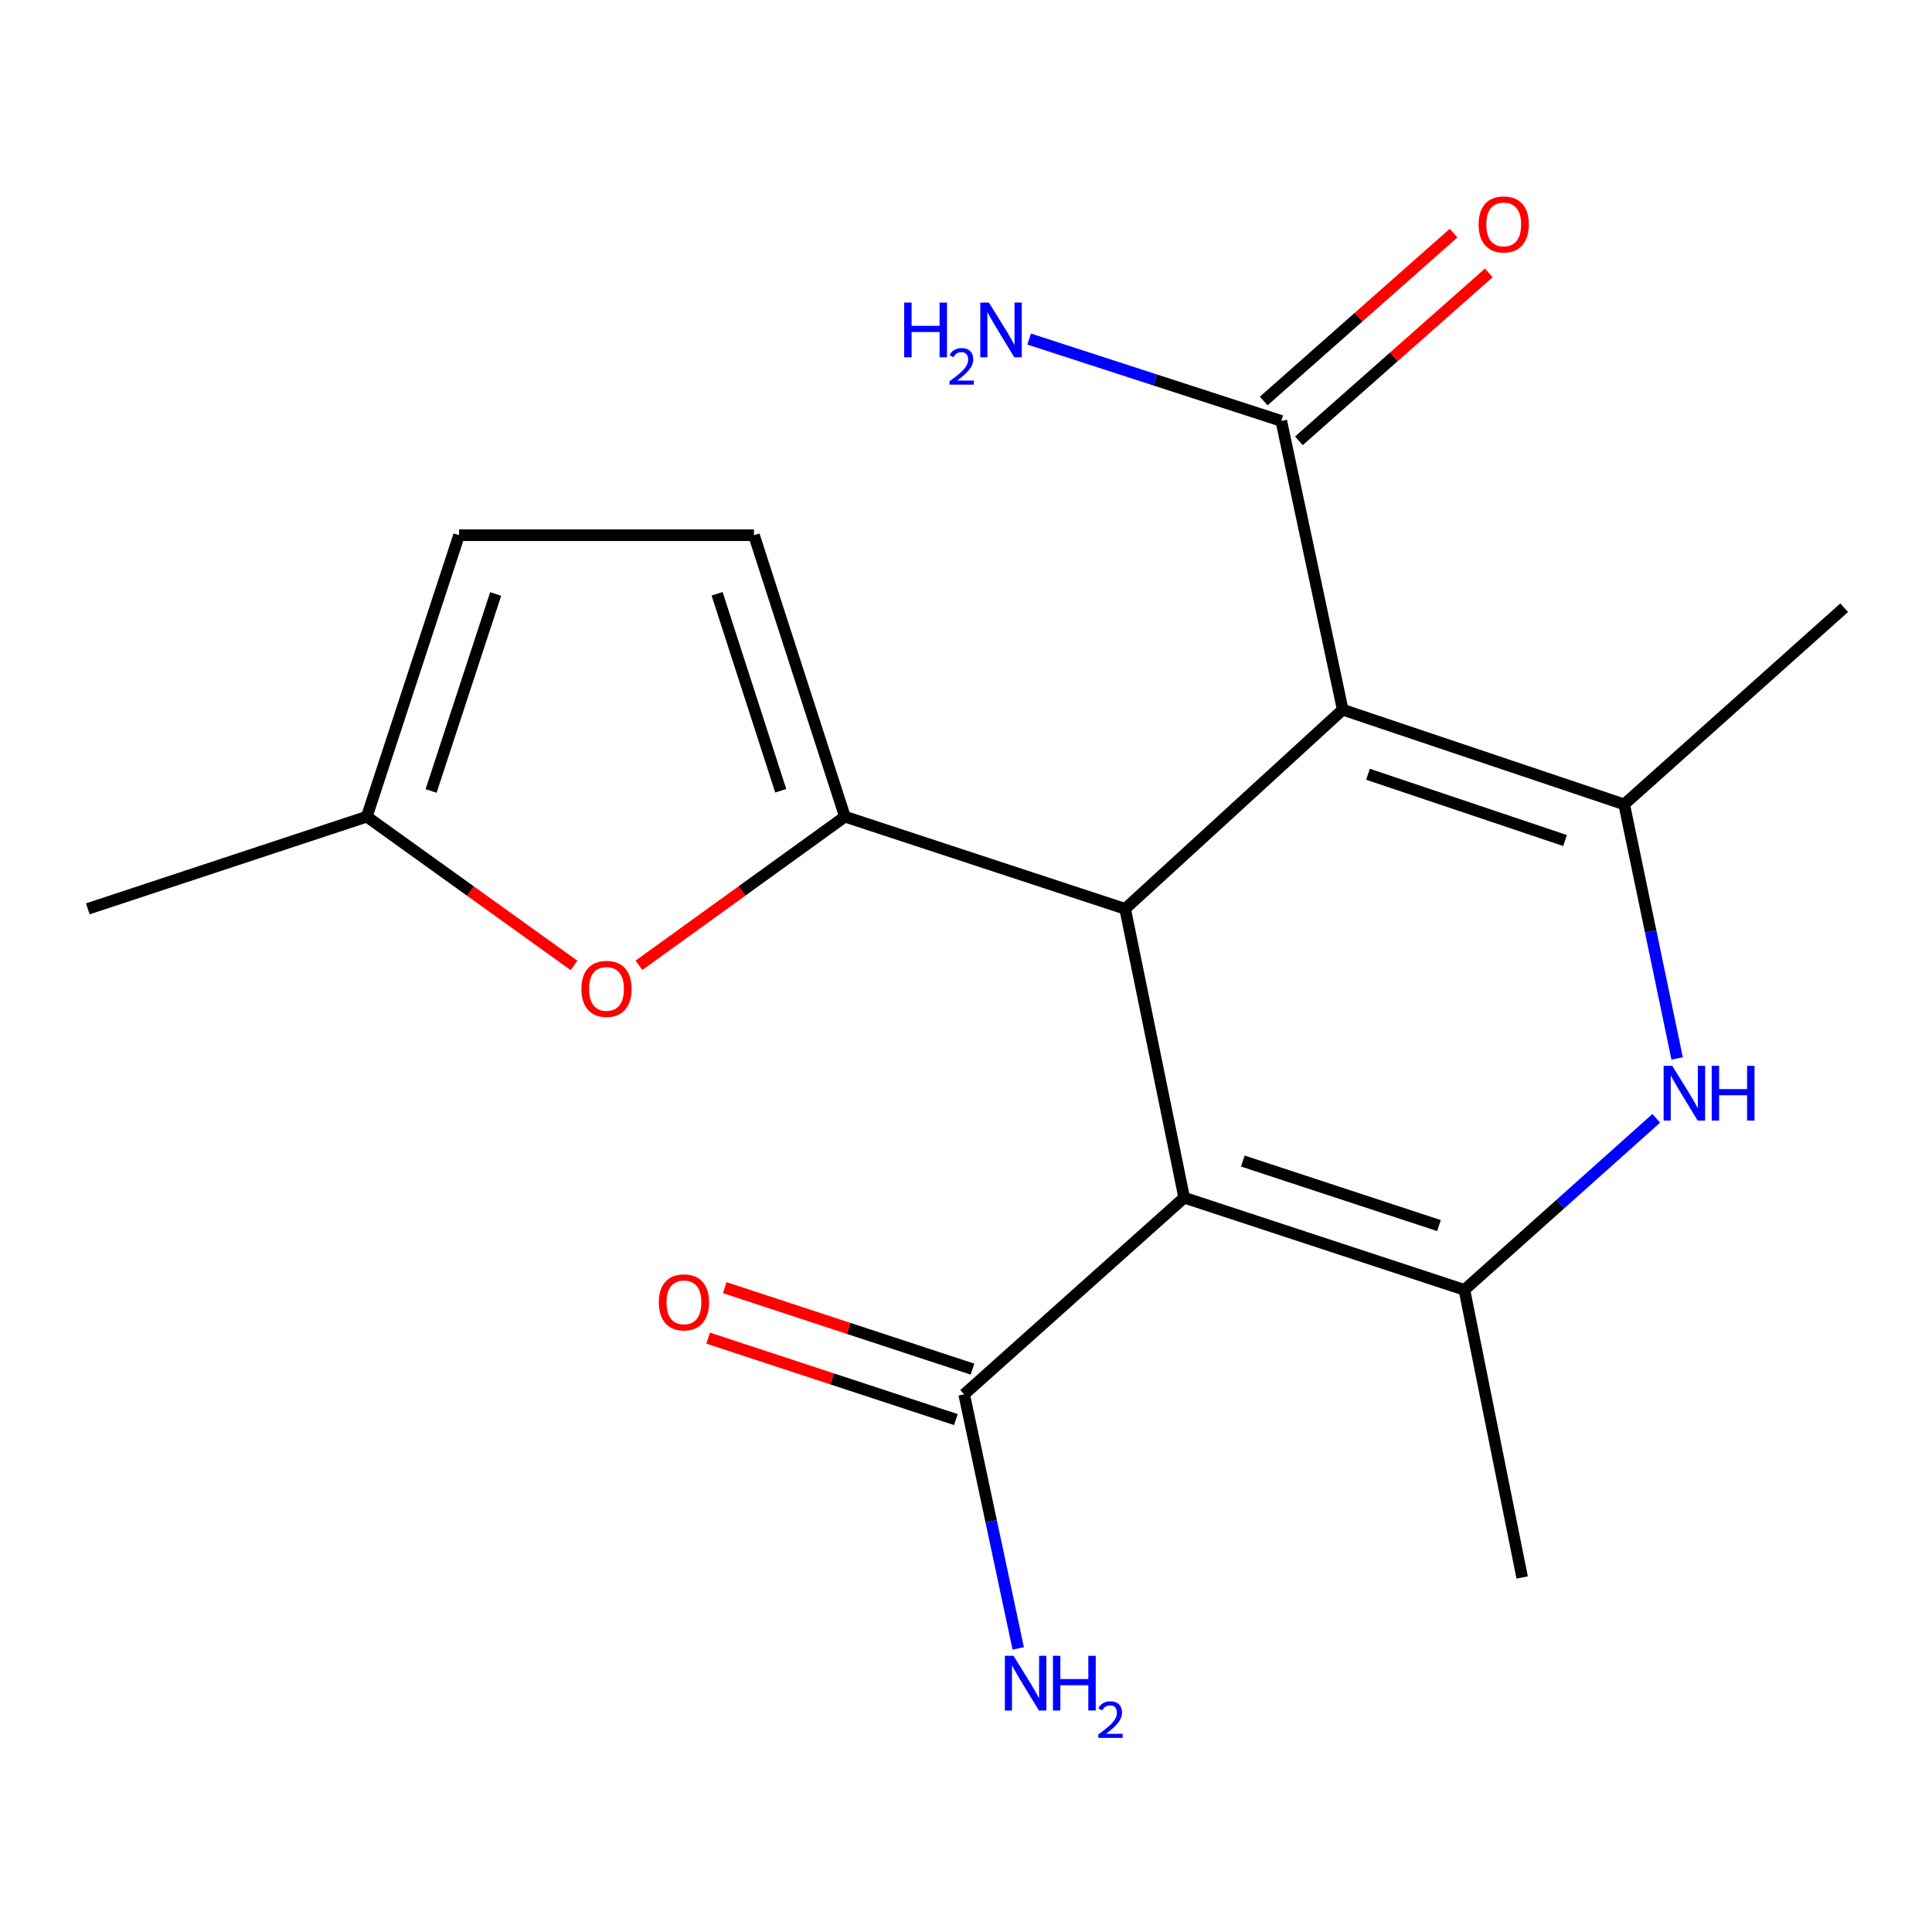 <?xml version='1.0' encoding='iso-8859-1'?>
<svg version='1.1' baseProfile='full'
              xmlns='http://www.w3.org/2000/svg'
                      xmlns:rdkit='http://www.rdkit.org/xml'
                      xmlns:xlink='http://www.w3.org/1999/xlink'
                  xml:space='preserve'
width='1000px' height='1000px' viewBox='0 0 1000 1000'>
<!-- END OF HEADER -->
<rect style='opacity:1.0;fill:#FFFFFF;stroke:none' width='1000' height='1000' x='0' y='0'> </rect>
<path class='bond-1' d='M 612.926,619.913 L 582.377,470.419' style='fill:none;fill-rule:evenodd;stroke:#000000;stroke-width:6px;stroke-linecap:butt;stroke-linejoin:miter;stroke-opacity:1' />
<path class='bond-4' d='M 612.926,619.913 L 757.975,667.631' style='fill:none;fill-rule:evenodd;stroke:#000000;stroke-width:6px;stroke-linecap:butt;stroke-linejoin:miter;stroke-opacity:1' />
<path class='bond-4' d='M 643.276,600.953 L 744.81,634.356' style='fill:none;fill-rule:evenodd;stroke:#000000;stroke-width:6px;stroke-linecap:butt;stroke-linejoin:miter;stroke-opacity:1' />
<path class='bond-7' d='M 612.926,619.913 L 499.053,721.719' style='fill:none;fill-rule:evenodd;stroke:#000000;stroke-width:6px;stroke-linecap:butt;stroke-linejoin:miter;stroke-opacity:1' />
<path class='bond-0' d='M 694.982,367.345 L 582.377,470.419' style='fill:none;fill-rule:evenodd;stroke:#000000;stroke-width:6px;stroke-linecap:butt;stroke-linejoin:miter;stroke-opacity:1' />
<path class='bond-8' d='M 694.982,367.345 L 663.195,217.866' style='fill:none;fill-rule:evenodd;stroke:#000000;stroke-width:6px;stroke-linecap:butt;stroke-linejoin:miter;stroke-opacity:1' />
<path class='bond-19' d='M 694.982,367.345 L 840.672,416.346' style='fill:none;fill-rule:evenodd;stroke:#000000;stroke-width:6px;stroke-linecap:butt;stroke-linejoin:miter;stroke-opacity:1' />
<path class='bond-19' d='M 708.071,400.755 L 810.054,435.056' style='fill:none;fill-rule:evenodd;stroke:#000000;stroke-width:6px;stroke-linecap:butt;stroke-linejoin:miter;stroke-opacity:1' />
<path class='bond-2' d='M 582.377,470.419 L 437.328,422.701' style='fill:none;fill-rule:evenodd;stroke:#000000;stroke-width:6px;stroke-linecap:butt;stroke-linejoin:miter;stroke-opacity:1' />
<path class='bond-6' d='M 437.328,422.701 L 384.028,461.17' style='fill:none;fill-rule:evenodd;stroke:#000000;stroke-width:6px;stroke-linecap:butt;stroke-linejoin:miter;stroke-opacity:1' />
<path class='bond-6' d='M 384.028,461.17 L 330.728,499.639' style='fill:none;fill-rule:evenodd;stroke:#FF0000;stroke-width:6px;stroke-linecap:butt;stroke-linejoin:miter;stroke-opacity:1' />
<path class='bond-9' d='M 437.328,422.701 L 390.266,277.025' style='fill:none;fill-rule:evenodd;stroke:#000000;stroke-width:6px;stroke-linecap:butt;stroke-linejoin:miter;stroke-opacity:1' />
<path class='bond-9' d='M 404.105,409.301 L 371.162,307.329' style='fill:none;fill-rule:evenodd;stroke:#000000;stroke-width:6px;stroke-linecap:butt;stroke-linejoin:miter;stroke-opacity:1' />
<path class='bond-3' d='M 840.672,416.346 L 854.379,482.104' style='fill:none;fill-rule:evenodd;stroke:#000000;stroke-width:6px;stroke-linecap:butt;stroke-linejoin:miter;stroke-opacity:1' />
<path class='bond-3' d='M 854.379,482.104 L 868.086,547.862' style='fill:none;fill-rule:evenodd;stroke:#0000FF;stroke-width:6px;stroke-linecap:butt;stroke-linejoin:miter;stroke-opacity:1' />
<path class='bond-16' d='M 840.672,416.346 L 954.545,314.555' style='fill:none;fill-rule:evenodd;stroke:#000000;stroke-width:6px;stroke-linecap:butt;stroke-linejoin:miter;stroke-opacity:1' />
<path class='bond-5' d='M 757.975,667.631 L 807.625,623.243' style='fill:none;fill-rule:evenodd;stroke:#000000;stroke-width:6px;stroke-linecap:butt;stroke-linejoin:miter;stroke-opacity:1' />
<path class='bond-5' d='M 807.625,623.243 L 857.275,578.855' style='fill:none;fill-rule:evenodd;stroke:#0000FF;stroke-width:6px;stroke-linecap:butt;stroke-linejoin:miter;stroke-opacity:1' />
<path class='bond-17' d='M 757.975,667.631 L 787.868,816.498' style='fill:none;fill-rule:evenodd;stroke:#000000;stroke-width:6px;stroke-linecap:butt;stroke-linejoin:miter;stroke-opacity:1' />
<path class='bond-10' d='M 297.105,499.695 L 243.476,461.198' style='fill:none;fill-rule:evenodd;stroke:#FF0000;stroke-width:6px;stroke-linecap:butt;stroke-linejoin:miter;stroke-opacity:1' />
<path class='bond-10' d='M 243.476,461.198 L 189.847,422.701' style='fill:none;fill-rule:evenodd;stroke:#000000;stroke-width:6px;stroke-linecap:butt;stroke-linejoin:miter;stroke-opacity:1' />
<path class='bond-12' d='M 503.348,708.659 L 439.232,687.573' style='fill:none;fill-rule:evenodd;stroke:#000000;stroke-width:6px;stroke-linecap:butt;stroke-linejoin:miter;stroke-opacity:1' />
<path class='bond-12' d='M 439.232,687.573 L 375.116,666.487' style='fill:none;fill-rule:evenodd;stroke:#FF0000;stroke-width:6px;stroke-linecap:butt;stroke-linejoin:miter;stroke-opacity:1' />
<path class='bond-12' d='M 494.758,734.778 L 430.642,713.692' style='fill:none;fill-rule:evenodd;stroke:#000000;stroke-width:6px;stroke-linecap:butt;stroke-linejoin:miter;stroke-opacity:1' />
<path class='bond-12' d='M 430.642,713.692 L 366.527,692.606' style='fill:none;fill-rule:evenodd;stroke:#FF0000;stroke-width:6px;stroke-linecap:butt;stroke-linejoin:miter;stroke-opacity:1' />
<path class='bond-14' d='M 499.053,721.719 L 513.041,787.468' style='fill:none;fill-rule:evenodd;stroke:#000000;stroke-width:6px;stroke-linecap:butt;stroke-linejoin:miter;stroke-opacity:1' />
<path class='bond-14' d='M 513.041,787.468 L 527.03,853.217' style='fill:none;fill-rule:evenodd;stroke:#0000FF;stroke-width:6px;stroke-linecap:butt;stroke-linejoin:miter;stroke-opacity:1' />
<path class='bond-13' d='M 672.301,228.165 L 721.443,184.715' style='fill:none;fill-rule:evenodd;stroke:#000000;stroke-width:6px;stroke-linecap:butt;stroke-linejoin:miter;stroke-opacity:1' />
<path class='bond-13' d='M 721.443,184.715 L 770.585,141.266' style='fill:none;fill-rule:evenodd;stroke:#FF0000;stroke-width:6px;stroke-linecap:butt;stroke-linejoin:miter;stroke-opacity:1' />
<path class='bond-13' d='M 654.089,207.567 L 703.231,164.118' style='fill:none;fill-rule:evenodd;stroke:#000000;stroke-width:6px;stroke-linecap:butt;stroke-linejoin:miter;stroke-opacity:1' />
<path class='bond-13' d='M 703.231,164.118 L 752.373,120.668' style='fill:none;fill-rule:evenodd;stroke:#FF0000;stroke-width:6px;stroke-linecap:butt;stroke-linejoin:miter;stroke-opacity:1' />
<path class='bond-15' d='M 663.195,217.866 L 597.94,196.683' style='fill:none;fill-rule:evenodd;stroke:#000000;stroke-width:6px;stroke-linecap:butt;stroke-linejoin:miter;stroke-opacity:1' />
<path class='bond-15' d='M 597.94,196.683 L 532.684,175.499' style='fill:none;fill-rule:evenodd;stroke:#0000FF;stroke-width:6px;stroke-linecap:butt;stroke-linejoin:miter;stroke-opacity:1' />
<path class='bond-11' d='M 390.266,277.025 L 237.595,277.025' style='fill:none;fill-rule:evenodd;stroke:#000000;stroke-width:6px;stroke-linecap:butt;stroke-linejoin:miter;stroke-opacity:1' />
<path class='bond-18' d='M 189.847,422.701 L 45.455,470.419' style='fill:none;fill-rule:evenodd;stroke:#000000;stroke-width:6px;stroke-linecap:butt;stroke-linejoin:miter;stroke-opacity:1' />
<path class='bond-20' d='M 189.847,422.701 L 237.595,277.025' style='fill:none;fill-rule:evenodd;stroke:#000000;stroke-width:6px;stroke-linecap:butt;stroke-linejoin:miter;stroke-opacity:1' />
<path class='bond-20' d='M 223.136,409.413 L 256.56,307.44' style='fill:none;fill-rule:evenodd;stroke:#000000;stroke-width:6px;stroke-linecap:butt;stroke-linejoin:miter;stroke-opacity:1' />
<path  class='atom-6' d='M 865.573 551.68
L 874.853 566.68
Q 875.773 568.16, 877.253 570.84
Q 878.733 573.52, 878.813 573.68
L 878.813 551.68
L 882.573 551.68
L 882.573 580
L 878.693 580
L 868.733 563.6
Q 867.573 561.68, 866.333 559.48
Q 865.133 557.28, 864.773 556.6
L 864.773 580
L 861.093 580
L 861.093 551.68
L 865.573 551.68
' fill='#0000FF'/>
<path  class='atom-6' d='M 885.973 551.68
L 889.813 551.68
L 889.813 563.72
L 904.293 563.72
L 904.293 551.68
L 908.133 551.68
L 908.133 580
L 904.293 580
L 904.293 566.92
L 889.813 566.92
L 889.813 580
L 885.973 580
L 885.973 551.68
' fill='#0000FF'/>
<path  class='atom-7' d='M 300.923 511.847
Q 300.923 505.047, 304.283 501.247
Q 307.643 497.447, 313.923 497.447
Q 320.203 497.447, 323.563 501.247
Q 326.923 505.047, 326.923 511.847
Q 326.923 518.727, 323.523 522.647
Q 320.123 526.527, 313.923 526.527
Q 307.683 526.527, 304.283 522.647
Q 300.923 518.767, 300.923 511.847
M 313.923 523.327
Q 318.243 523.327, 320.563 520.447
Q 322.923 517.527, 322.923 511.847
Q 322.923 506.287, 320.563 503.487
Q 318.243 500.647, 313.923 500.647
Q 309.603 500.647, 307.243 503.447
Q 304.923 506.247, 304.923 511.847
Q 304.923 517.567, 307.243 520.447
Q 309.603 523.327, 313.923 523.327
' fill='#FF0000'/>
<path  class='atom-13' d='M 341.004 674.096
Q 341.004 667.296, 344.364 663.496
Q 347.724 659.696, 354.004 659.696
Q 360.284 659.696, 363.644 663.496
Q 367.004 667.296, 367.004 674.096
Q 367.004 680.976, 363.604 684.896
Q 360.204 688.776, 354.004 688.776
Q 347.764 688.776, 344.364 684.896
Q 341.004 681.016, 341.004 674.096
M 354.004 685.576
Q 358.324 685.576, 360.644 682.696
Q 363.004 679.776, 363.004 674.096
Q 363.004 668.536, 360.644 665.736
Q 358.324 662.896, 354.004 662.896
Q 349.684 662.896, 347.324 665.696
Q 345.004 668.496, 345.004 674.096
Q 345.004 679.816, 347.324 682.696
Q 349.684 685.576, 354.004 685.576
' fill='#FF0000'/>
<path  class='atom-14' d='M 765.321 116.156
Q 765.321 109.356, 768.681 105.556
Q 772.041 101.756, 778.321 101.756
Q 784.601 101.756, 787.961 105.556
Q 791.321 109.356, 791.321 116.156
Q 791.321 123.036, 787.921 126.956
Q 784.521 130.836, 778.321 130.836
Q 772.081 130.836, 768.681 126.956
Q 765.321 123.076, 765.321 116.156
M 778.321 127.636
Q 782.641 127.636, 784.961 124.756
Q 787.321 121.836, 787.321 116.156
Q 787.321 110.596, 784.961 107.796
Q 782.641 104.956, 778.321 104.956
Q 774.001 104.956, 771.641 107.756
Q 769.321 110.556, 769.321 116.156
Q 769.321 121.876, 771.641 124.756
Q 774.001 127.636, 778.321 127.636
' fill='#FF0000'/>
<path  class='atom-15' d='M 524.595 857.037
L 533.875 872.037
Q 534.795 873.517, 536.275 876.197
Q 537.755 878.877, 537.835 879.037
L 537.835 857.037
L 541.595 857.037
L 541.595 885.357
L 537.715 885.357
L 527.755 868.957
Q 526.595 867.037, 525.355 864.837
Q 524.155 862.637, 523.795 861.957
L 523.795 885.357
L 520.115 885.357
L 520.115 857.037
L 524.595 857.037
' fill='#0000FF'/>
<path  class='atom-15' d='M 544.995 857.037
L 548.835 857.037
L 548.835 869.077
L 563.315 869.077
L 563.315 857.037
L 567.155 857.037
L 567.155 885.357
L 563.315 885.357
L 563.315 872.277
L 548.835 872.277
L 548.835 885.357
L 544.995 885.357
L 544.995 857.037
' fill='#0000FF'/>
<path  class='atom-15' d='M 568.528 884.364
Q 569.214 882.595, 570.851 881.618
Q 572.488 880.615, 574.758 880.615
Q 577.583 880.615, 579.167 882.146
Q 580.751 883.677, 580.751 886.396
Q 580.751 889.168, 578.692 891.756
Q 576.659 894.343, 572.435 897.405
L 581.068 897.405
L 581.068 899.517
L 568.475 899.517
L 568.475 897.748
Q 571.96 895.267, 574.019 893.419
Q 576.105 891.571, 577.108 889.908
Q 578.111 888.244, 578.111 886.528
Q 578.111 884.733, 577.213 883.73
Q 576.316 882.727, 574.758 882.727
Q 573.253 882.727, 572.25 883.334
Q 571.247 883.941, 570.534 885.288
L 568.528 884.364
' fill='#0000FF'/>
<path  class='atom-16' d='M 467.998 156.614
L 471.838 156.614
L 471.838 168.654
L 486.318 168.654
L 486.318 156.614
L 490.158 156.614
L 490.158 184.934
L 486.318 184.934
L 486.318 171.854
L 471.838 171.854
L 471.838 184.934
L 467.998 184.934
L 467.998 156.614
' fill='#0000FF'/>
<path  class='atom-16' d='M 491.531 183.941
Q 492.218 182.172, 493.854 181.195
Q 495.491 180.192, 497.762 180.192
Q 500.586 180.192, 502.17 181.723
Q 503.754 183.254, 503.754 185.974
Q 503.754 188.746, 501.695 191.333
Q 499.662 193.92, 495.438 196.982
L 504.071 196.982
L 504.071 199.094
L 491.478 199.094
L 491.478 197.326
Q 494.963 194.844, 497.022 192.996
Q 499.108 191.148, 500.111 189.485
Q 501.114 187.822, 501.114 186.106
Q 501.114 184.31, 500.217 183.307
Q 499.319 182.304, 497.762 182.304
Q 496.257 182.304, 495.254 182.911
Q 494.25 183.518, 493.538 184.865
L 491.531 183.941
' fill='#0000FF'/>
<path  class='atom-16' d='M 511.871 156.614
L 521.151 171.614
Q 522.071 173.094, 523.551 175.774
Q 525.031 178.454, 525.111 178.614
L 525.111 156.614
L 528.871 156.614
L 528.871 184.934
L 524.991 184.934
L 515.031 168.534
Q 513.871 166.614, 512.631 164.414
Q 511.431 162.214, 511.071 161.534
L 511.071 184.934
L 507.391 184.934
L 507.391 156.614
L 511.871 156.614
' fill='#0000FF'/>
</svg>
